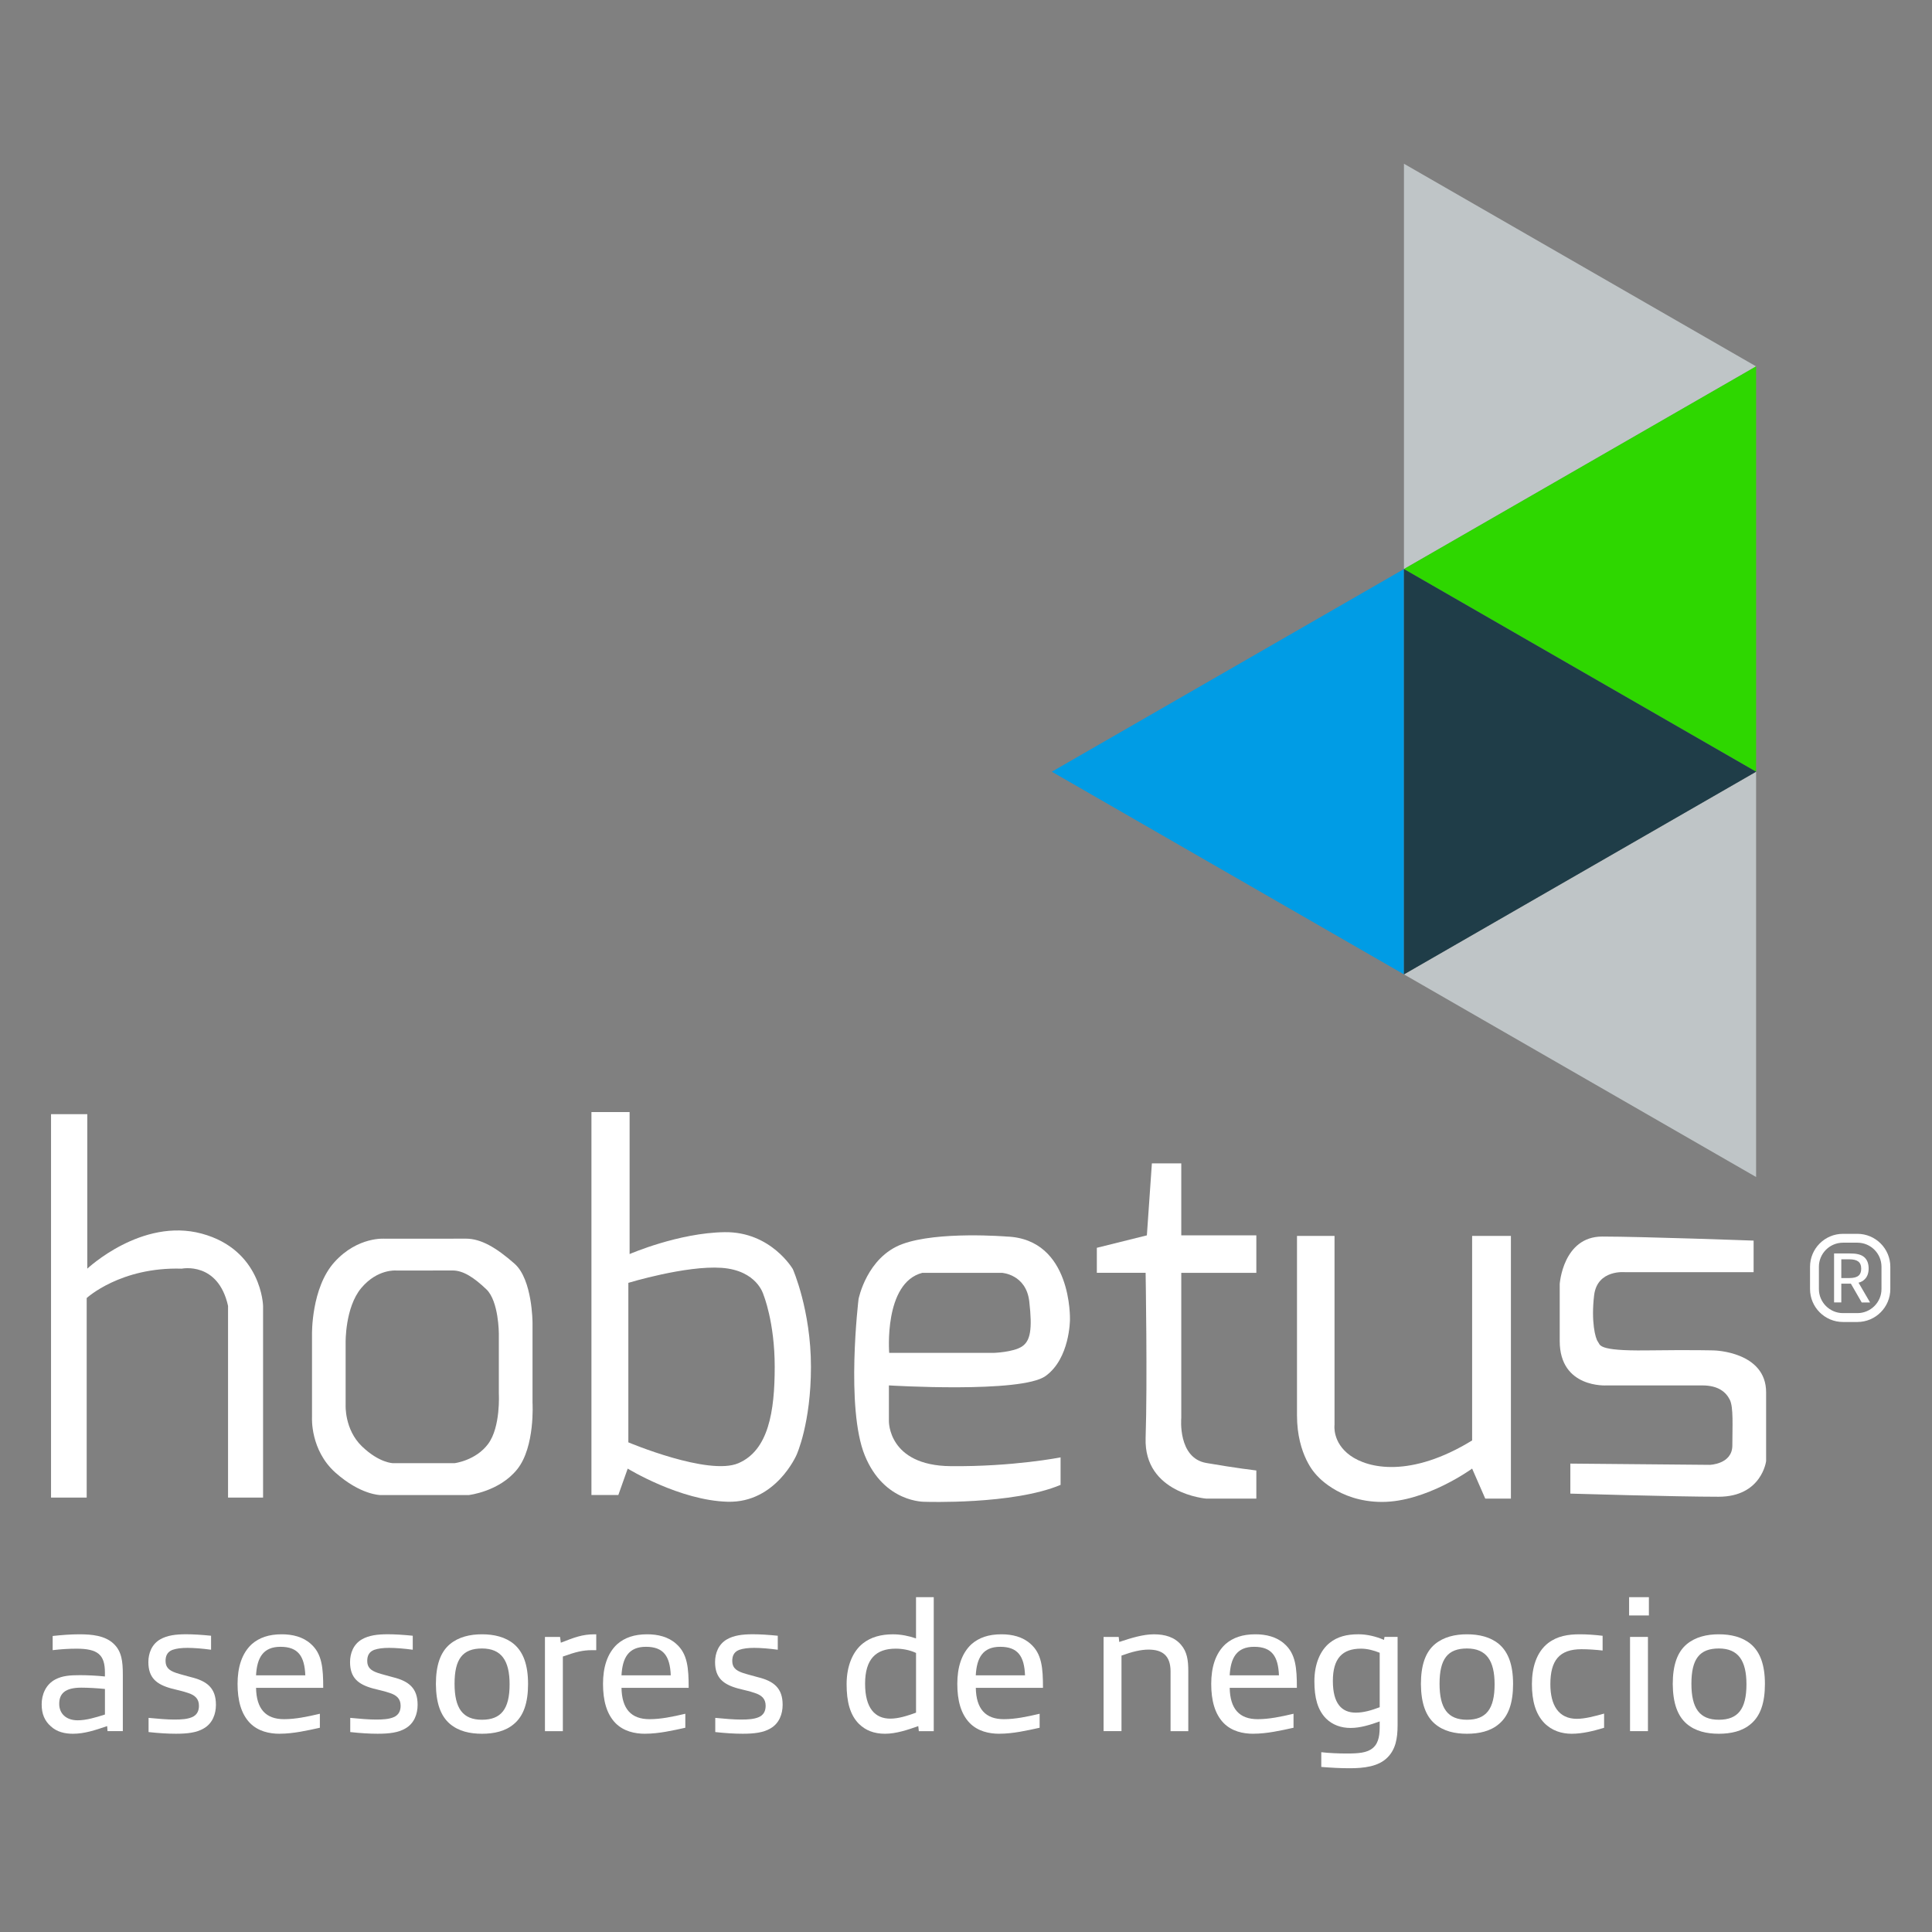 <?xml version="1.0" encoding="UTF-8"?>
<svg id="Capa_1" data-name="Capa 1" xmlns="http://www.w3.org/2000/svg" viewBox="0 0 1080 1080">
  <rect x="0" y="0" width="1080" height="1080" fill="#808080" stroke="none"/>
  <defs>
    <style>
      .cls-1 {
        fill: #2ed700;
      }

      .cls-2 {
        fill: #1f3d48;
      }

      .cls-3 {
        fill: #009ce5;
      }

      .cls-4 {
        fill: #fff;
      }

      .cls-5 {
        fill: #bfc5c7;
      }
    </style>
  </defs>
  <path class="cls-4" d="M28.53,622.82v214.34h19.93v-111.54s18.88-17.48,53.15-16.43c0,0,20.28-4.2,25.87,20.8v107.17h19.58v-107.17s-.7-31.29-34.27-40.38c-33.57-9.09-63.99,19.58-63.99,19.58v-86.36h-20.28Z"/>
  <path class="cls-4" d="M613.14,697.53l27.97-6.96,2.8-40.24h16.43v40.24h41.96v20.95h-41.96v81.12s-2.1,22.38,13.99,25.17c16.08,2.8,27.97,4.2,27.97,4.2v15.73h-27.97s-34.97-2.8-33.92-33.92c1.05-31.12,0-92.31,0-92.31h-27.27v-13.99Z"/>
  <path class="cls-4" d="M725.03,690.89h20.98v105.59s-1.4,9.79,8.74,17.13c10.14,7.34,33.92,12.59,68.18-8.39v-114.34h21.68v146.85h-14.34l-7.34-16.78s-25.52,18.64-50.35,18.64-37.06-15.5-37.06-15.5c0,0-10.49-10.49-10.49-32.87v-100.35Z"/>
  <path class="cls-4" d="M980.28,693.51v17.66h-71.68s-15.73-1.75-17.48,12.94c-1.75,14.69.7,24.13,2.1,25.87,1.4,1.75-.7,5.24,26.92,4.9,27.62-.35,38.11.02,38.11.02,0,0,29.02.67,29.02,23.4v38.46s-2.45,19.93-26.57,19.93-82.87-1.75-82.87-1.75v-16.78l77.97.7s12.59-.35,12.59-10.84.7-21.33-1.4-25.52c-2.1-4.2-6.29-8.04-15.38-8.04h-53.5s-26.22,1.75-26.22-24.83v-31.82s1.75-26.57,23.78-26.57,84.62,2.27,84.62,2.27Z"/>
  <path class="cls-4" d="M60.11,967.72l-.21-2.82c-6.78,2.29-12.62,4.28-19.19,4.28-4.49,0-8.97-1.04-12.31-4.17-3.44-3.03-5.11-6.89-5.11-12.31s2.29-11.06,7.61-13.87c3.96-2.08,8.14-2.4,13.77-2.4,3.75,0,9.18.21,13.98.73v-2.19c0-10.01-3.96-13.35-15.96-13.35-4.38,0-8.97.31-13.25.83v-7.93c4.9-.52,10.01-.94,14.92-.94,7.09,0,14.29.73,19.09,5.21,4.59,4.28,5.21,9.91,5.21,17.32v31.6h-8.55ZM58.65,944.14c-4.07-.42-9.49-.73-13.14-.73-9.18,0-12.41,3.34-12.41,9.07,0,5.32,3.75,9.18,10.33,9.18,4.8,0,10.01-1.56,15.23-3.23v-14.29Z"/>
  <path class="cls-4" d="M113.82,966.25c-3.96,2.3-8.97,2.92-15.44,2.92-4.49,0-9.7-.31-15.33-.94v-7.93c5.22.52,10.43.94,14.39.94s7.09-.21,9.7-1.25c3.13-1.25,4.07-3.76,4.07-6.47,0-3.86-2.19-5.95-6.26-7.2-2.71-.94-5.32-1.46-8.97-2.4-8.55-2.3-13.04-6.05-13.04-14.81,0-4.9,1.88-10.01,6.68-12.73,3.86-2.19,8.55-2.82,14.5-2.82,3.86,0,8.76.31,13.87.83v7.82c-4.59-.63-9.49-1.04-13.14-1.04-3.44,0-6.15.31-8.55,1.15-3.02,1.25-3.75,3.65-3.75,6.15,0,3.55,1.88,5.32,5.84,6.68,2.5.83,5.11,1.46,8.45,2.4,8.97,2.19,13.87,6.15,13.87,15.44,0,5.11-1.88,10.43-6.88,13.25Z"/>
  <path class="cls-4" d="M156.37,969.18c-5.84,0-12.1-1.36-16.69-6.05-4.9-5.11-6.88-12.62-6.88-21.8s2.3-17,7.93-22.22c4.17-3.65,9.49-5.53,16.79-5.53,5.84,0,11.79,1.36,16.17,5.32,6.36,5.53,6.99,13.56,6.99,24.61h-37.55c.21,11.79,5.42,17.52,15.65,17.52,6.36,0,12.93-1.36,20.03-3.03v7.82c-7.09,1.56-14.92,3.34-22.43,3.34ZM156.79,920.57c-9.81,0-13.14,6.26-13.66,15.96h27.54c-.42-10.64-3.96-15.96-13.87-15.96Z"/>
  <path class="cls-4" d="M226.56,966.25c-3.96,2.3-8.97,2.92-15.44,2.92-4.49,0-9.7-.31-15.33-.94v-7.93c5.22.52,10.43.94,14.39.94s7.09-.21,9.7-1.25c3.13-1.25,4.07-3.76,4.07-6.47,0-3.86-2.19-5.95-6.26-7.2-2.71-.94-5.32-1.46-8.97-2.4-8.55-2.3-13.04-6.05-13.04-14.81,0-4.9,1.88-10.01,6.68-12.73,3.86-2.19,8.55-2.82,14.5-2.82,3.86,0,8.76.31,13.87.83v7.82c-4.59-.63-9.49-1.04-13.14-1.04-3.44,0-6.15.31-8.55,1.15-3.02,1.25-3.75,3.65-3.75,6.15,0,3.55,1.88,5.32,5.84,6.68,2.5.83,5.11,1.46,8.45,2.4,8.97,2.19,13.87,6.15,13.87,15.44,0,5.11-1.88,10.43-6.88,13.25Z"/>
  <path class="cls-4" d="M251.49,963.65c-5.22-4.48-7.72-11.68-7.82-22.22,0-10.53,2.5-17.84,7.82-22.32,4.9-4.07,11.26-5.53,17.94-5.53s13.14,1.46,17.94,5.53c5.21,4.48,7.82,11.68,7.82,22.22s-2.5,17.84-7.82,22.32c-4.8,4.17-11.26,5.53-17.94,5.53s-13.04-1.36-17.94-5.53ZM284.87,941.54c0-13.25-4.59-20.03-15.44-20.03s-15.33,5.95-15.33,19.71,4.59,20.13,15.33,20.13,15.44-6.05,15.44-19.82Z"/>
  <path class="cls-4" d="M304.63,967.72v-52.67h8.45l.42,3.23c7.51-2.92,12-4.69,18.77-4.69h1.04v8.87h-2.4c-5.32,0-9.18,1.04-16.27,3.55v41.72h-10.01Z"/>
  <path class="cls-4" d="M360.66,969.18c-5.84,0-12.1-1.36-16.69-6.05-4.9-5.11-6.88-12.62-6.88-21.8s2.3-17,7.93-22.22c4.17-3.65,9.49-5.53,16.79-5.53,5.84,0,11.79,1.36,16.17,5.32,6.36,5.53,6.99,13.56,6.99,24.61h-37.55c.21,11.79,5.42,17.52,15.65,17.52,6.36,0,12.93-1.36,20.03-3.03v7.82c-7.09,1.56-14.92,3.34-22.43,3.34ZM361.08,920.57c-9.81,0-13.14,6.26-13.66,15.96h27.54c-.42-10.64-3.96-15.96-13.87-15.96Z"/>
  <path class="cls-4" d="M430.61,966.25c-3.96,2.3-8.97,2.92-15.44,2.92-4.49,0-9.7-.31-15.33-.94v-7.93c5.22.52,10.43.94,14.39.94s7.09-.21,9.7-1.25c3.13-1.25,4.07-3.76,4.07-6.47,0-3.86-2.19-5.95-6.26-7.2-2.71-.94-5.32-1.46-8.97-2.4-8.55-2.3-13.04-6.05-13.04-14.81,0-4.9,1.88-10.01,6.68-12.73,3.86-2.19,8.55-2.82,14.5-2.82,3.86,0,8.76.31,13.87.83v7.82c-4.59-.63-9.49-1.04-13.14-1.04-3.44,0-6.15.31-8.55,1.15-3.02,1.25-3.75,3.65-3.75,6.15,0,3.55,1.88,5.32,5.84,6.68,2.5.83,5.11,1.46,8.45,2.4,8.97,2.19,13.87,6.15,13.87,15.44,0,5.11-1.88,10.43-6.88,13.25Z"/>
  <path class="cls-4" d="M513.63,967.72l-.31-2.82c-5.84,2.08-12.41,4.28-18.57,4.28s-10.95-1.88-14.71-5.63c-4.9-5.01-6.78-12.31-6.78-22.11,0-10.33,3.55-18.36,9.07-22.74,4.49-3.55,10.12-5.11,16.9-5.11,4.38,0,8.97.94,12.83,2.3v-23.05h9.91v74.89h-8.34ZM512.07,957.39v-33.38c-3.55-1.67-7.61-2.4-11.37-2.4-11.06,0-17.11,5.84-17.11,19.61s5.63,19.51,14.08,19.51c4.59,0,9.49-1.56,14.39-3.34Z"/>
  <path class="cls-4" d="M558.71,969.18c-5.84,0-12.1-1.36-16.69-6.05-4.9-5.11-6.88-12.62-6.88-21.8s2.3-17,7.93-22.22c4.17-3.65,9.49-5.53,16.8-5.53,5.84,0,11.79,1.36,16.17,5.32,6.36,5.53,6.99,13.56,6.99,24.61h-37.55c.21,11.79,5.43,17.52,15.65,17.52,6.36,0,12.93-1.36,20.03-3.03v7.82c-7.09,1.56-14.92,3.34-22.43,3.34ZM559.13,920.57c-9.81,0-13.14,6.26-13.67,15.96h27.54c-.42-10.64-3.96-15.96-13.87-15.96Z"/>
  <path class="cls-4" d="M654.35,967.72v-33.38c0-9.07-4.8-12.2-12.31-12.2-4.28,0-9.07,1.15-15.12,3.34v42.24h-10.01v-52.67h8.45l.31,2.82c6.57-2.19,13.25-4.28,19.4-4.28s11.47,1.56,15.12,5.84c3.44,3.96,4.07,8.76,4.07,14.71v33.59h-9.91Z"/>
  <path class="cls-4" d="M700.65,969.18c-5.84,0-12.1-1.36-16.69-6.05-4.9-5.11-6.88-12.62-6.88-21.8s2.3-17,7.93-22.22c4.17-3.65,9.49-5.53,16.79-5.53,5.84,0,11.79,1.36,16.17,5.32,6.36,5.53,6.99,13.56,6.99,24.61h-37.55c.21,11.79,5.43,17.52,15.65,17.52,6.36,0,12.93-1.36,20.03-3.03v7.82c-7.09,1.56-14.92,3.34-22.43,3.34ZM701.07,920.57c-9.81,0-13.14,6.26-13.67,15.96h27.54c-.42-10.64-3.96-15.96-13.87-15.96Z"/>
  <path class="cls-4" d="M771.26,962.29c-5.22,1.88-10.85,3.65-16.27,3.65s-10.22-1.77-13.77-5.32c-4.69-4.8-6.47-11.58-6.47-20.76,0-9.81,3.34-17.32,8.55-21.49,4.28-3.44,9.49-4.8,16.06-4.8,4.9,0,9.91,1.25,14.29,3.13l.31-1.67h7.3v49.44c0,7.41-1.15,13.45-5.63,17.94-5.11,5.21-13.45,6.05-21.28,6.05-5.21,0-10.53-.31-15.75-.73v-8.24c4.28.52,9.91.73,14.08.73,6.57,0,11.58-.31,14.81-3.13,3.55-3.02,3.76-8.13,3.76-12.41v-2.4ZM771.26,923.91c-3.34-1.36-6.99-2.3-10.43-2.3-10.43,0-15.75,5.42-15.75,18.04s4.9,17.73,12.83,17.73c4.28,0,8.66-1.25,13.35-3.03v-30.46Z"/>
  <path class="cls-4" d="M802.12,963.65c-5.21-4.48-7.72-11.68-7.82-22.22,0-10.53,2.5-17.84,7.82-22.32,4.9-4.07,11.27-5.53,17.94-5.53s13.14,1.46,17.94,5.53c5.22,4.48,7.82,11.68,7.82,22.22s-2.5,17.84-7.82,22.32c-4.8,4.17-11.26,5.53-17.94,5.53s-13.04-1.36-17.94-5.53ZM835.49,941.54c0-13.25-4.59-20.03-15.44-20.03s-15.33,5.95-15.33,19.71,4.59,20.13,15.33,20.13,15.44-6.05,15.44-19.82Z"/>
  <path class="cls-4" d="M878.56,969.18c-5.53,0-11.06-1.67-15.33-6.05-4.9-5.11-6.88-12.51-6.88-21.7s2.5-17.84,9.07-22.95c5.21-3.96,11.16-4.9,17.73-4.9,4.07,0,8.24.31,12.72.83v8.24c-3.65-.42-7.93-.73-11.79-.73-12.41,0-17.42,6.26-17.42,19.61,0,11.68,4.59,19.3,14.81,19.3,4.59,0,10.01-1.46,15.23-2.92v7.93c-5.84,1.77-12.1,3.34-18.15,3.34Z"/>
  <path class="cls-4" d="M910.68,903.05v-10.22h11.06v10.22h-11.06ZM920.8,967.72h-9.6v-52.67h10.01v52.67h-.42Z"/>
  <path class="cls-4" d="M942.9,963.65c-5.21-4.48-7.72-11.68-7.82-22.22,0-10.53,2.5-17.84,7.82-22.32,4.9-4.07,11.27-5.53,17.94-5.53s13.14,1.46,17.94,5.53c5.22,4.48,7.82,11.68,7.82,22.22s-2.5,17.84-7.82,22.32c-4.8,4.17-11.26,5.53-17.94,5.53s-13.04-1.36-17.94-5.53ZM976.28,941.54c0-13.25-4.59-20.03-15.44-20.03s-15.33,5.95-15.33,19.71,4.59,20.13,15.33,20.13,15.44-6.05,15.44-19.82Z"/>
  <path class="cls-4" d="M1040.7,728.07l-6.04-10.48h-5.36v10.48h-4.04v-27.39h8.6c3.48,0,6.48.4,8.44,2.24,1.68,1.6,2.28,3.76,2.28,6.24,0,2.28-.64,4.48-2.2,5.96-.92.96-2.08,1.56-3.44,1.92l6.44,11.04h-4.68ZM1033.74,703.96h-4.44v10.48h4.48c4.88,0,6.64-1.8,6.64-5.24,0-3.8-2.28-5.24-6.68-5.24Z"/>
  <path class="cls-4" d="M1038.29,739h-8.06c-10.15,0-18.41-8.26-18.41-18.41v-12.46c0-10.15,8.26-18.41,18.41-18.41h8.06c10.15,0,18.41,8.26,18.41,18.41v12.46c0,10.15-8.26,18.41-18.41,18.41ZM1030.24,694.67c-7.42,0-13.46,6.04-13.46,13.45v12.46c0,7.42,6.04,13.46,13.46,13.46h8.06c7.42,0,13.46-6.04,13.46-13.46v-12.46c0-7.42-6.04-13.45-13.46-13.45h-8.06Z"/>
  <g>
    <path class="cls-4" d="M297.68,739.43s0-24.19-10.06-33.03c-10.06-8.84-18.62-13.99-27.17-13.99s-22.64.04-22.64.04h-22.64s-15.1-1.4-28.18,13.03c-13.08,14.42-12.58,40.48-12.58,40.48v46.52s-1.01,18.14,13.08,30.71c14.09,12.56,25.16,12.56,25.16,12.56h49.31s17.11-1.86,27.17-14.42c10.06-12.56,8.55-37.22,8.55-37.22v-44.66ZM272.93,807.09c-6.99,9.44-18.88,10.84-18.88,10.84h-34.27s-7.69,0-17.48-9.44c-9.79-9.44-9.09-23.08-9.09-23.08v-34.97s-.35-19.58,8.74-30.42c9.09-10.84,19.58-9.79,19.58-9.79h15.73s9.79-.03,15.73-.03,11.89,3.87,18.88,10.52c6.99,6.64,6.99,24.83,6.99,24.83v33.57s1.05,18.53-5.94,27.97Z"/>
    <path class="cls-4" d="M405.1,688.79c-25.87.35-53.15,12.24-53.15,12.24v-79.37h-21.33v214.07h15.03l5.24-14.77s29.02,17.83,55.94,18.53c26.92.7,38.46-26.22,38.46-26.22,0,0,8.04-17.48,8.04-49.2s-10.14-54.65-10.14-54.65c0,0-12.24-20.98-38.11-20.63ZM412.79,817.93c-16.78,7.23-61.54-11.65-61.54-11.65v-89.16s32.17-9.79,52.1-8.39c19.93,1.4,23.43,15.03,23.43,15.03,0,0,6.29,15.24,6.29,40.31s-3.5,46.63-20.28,53.86Z"/>
    <path class="cls-4" d="M496.9,774.45s73.94,4.55,87.57-5.24c13.64-9.79,13.64-31.47,13.64-31.47,0,0,1.4-45.1-35.31-46.5,0,0-38.46-3.15-58.39,4.2-19.93,7.34-24.48,30.77-24.48,30.77,0,0-7.34,60.84,3.5,87.41,10.84,26.57,33.57,25.89,33.57,25.89,0,0,49.3,1.73,75.87-9.45v-15.38s-26.57,5.28-61.54,4.91c-34.97-.37-34.43-25.19-34.43-25.19v-19.93ZM515.59,711.52h44.41s13.64.7,15.38,16.08c1.75,15.38.7,22.03-4.2,25.17-4.89,3.15-15.73,3.5-15.73,3.5h-58.39s-3.15-39.16,18.53-44.75Z"/>
  </g>
  <polygon class="cls-5" points="784.82 91.53 784.82 318.1 981.67 204.81 784.82 91.53"/>
  <polygon class="cls-1" points="981.67 204.81 981.67 431.39 784.82 318.1 981.67 204.81"/>
  <polygon class="cls-3" points="784.82 318.1 784.82 544.68 587.97 431.39 784.82 318.1"/>
  <polygon class="cls-5" points="981.67 431.39 981.67 657.96 784.82 544.68 981.67 431.39"/>
  <polygon class="cls-2" points="784.82 318.1 784.82 544.68 981.67 431.39 784.82 318.1"/>
</svg>